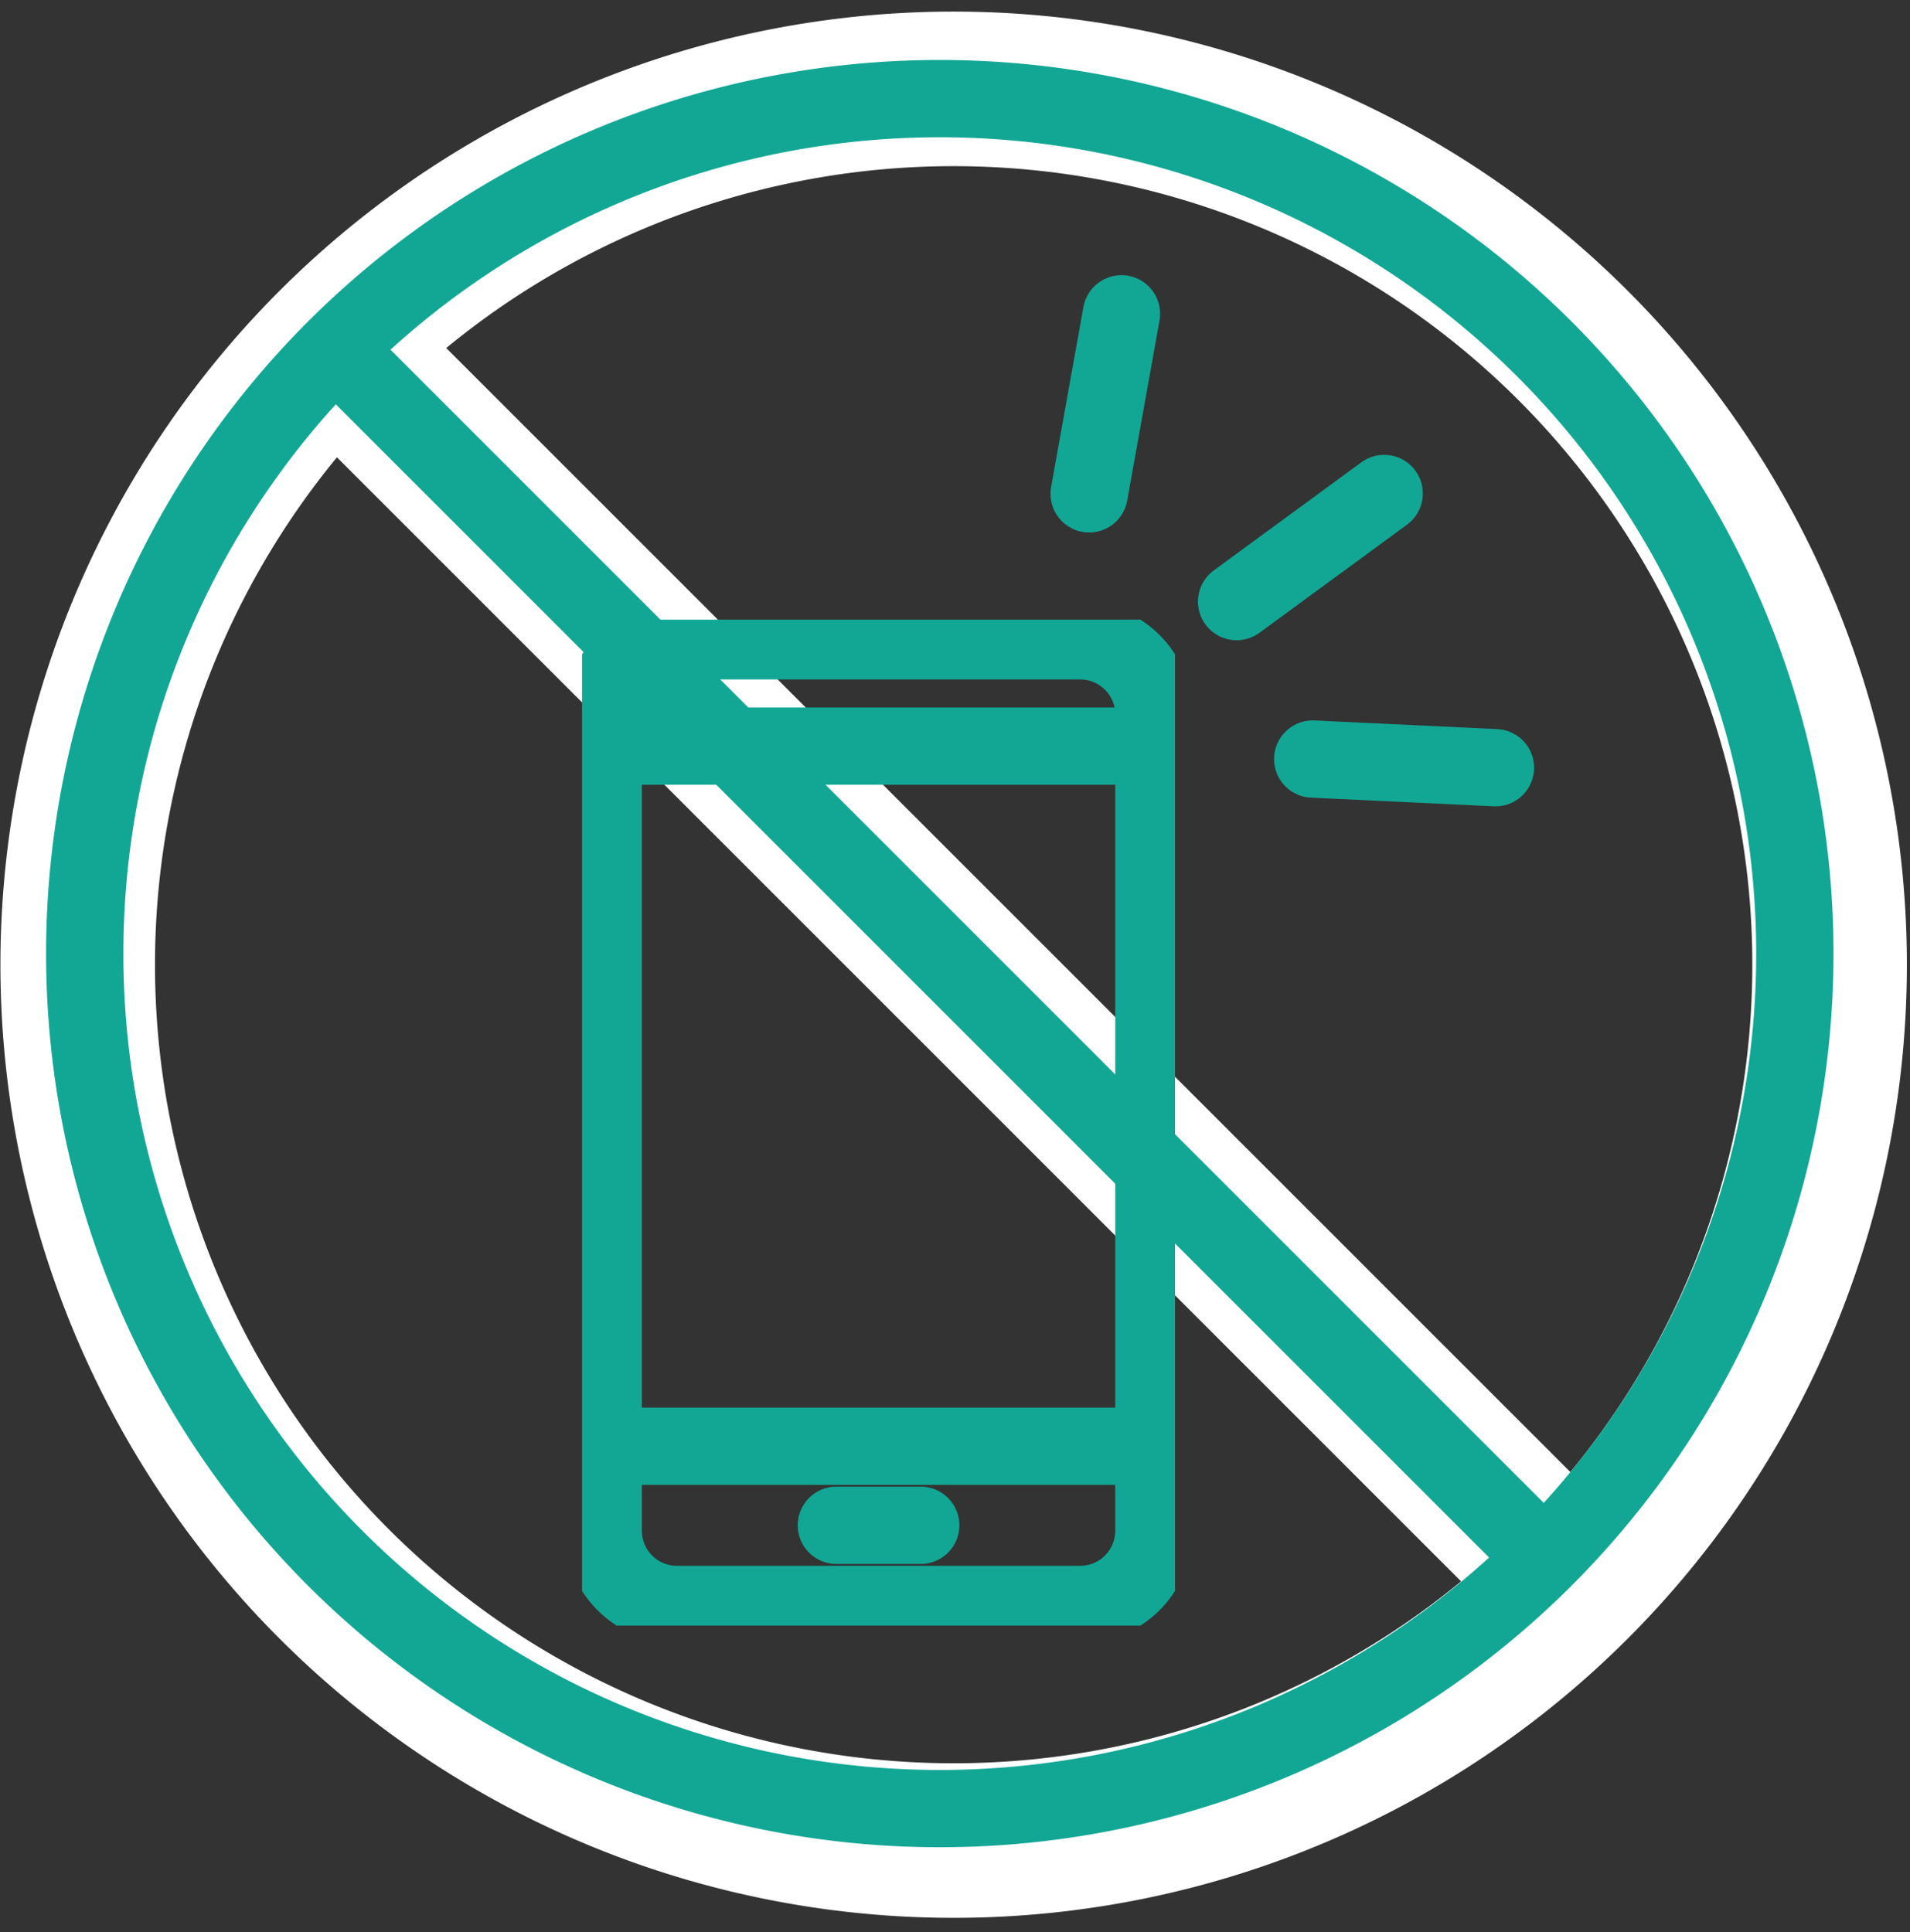 <svg width="86" height="87" viewBox="0 0 86 87" fill="none" xmlns="http://www.w3.org/2000/svg"><rect x="0" y="0" width="86" height="87" fill="#333333" stroke="none"/><path d="M15.551 16.051L70.33 70.83M42.94 82.88a39.439 39.439 0 01-27.888-67.328A39.441 39.441 0 0182.38 43.44a39.44 39.44 0 01-39.44 39.44z" stroke="#fff" stroke-width="6.96" stroke-linecap="round" stroke-linejoin="round"/><path d="M15.579 16.205L69.05 69.677M42.315 81.441a38.5 38.5 0 110-77 38.5 38.5 0 010 77z" stroke="#12A795" stroke-width="3.48" stroke-linecap="round" stroke-linejoin="round"/><g clip-path="url(#clip0_1773_42192)" stroke="#12A795" stroke-width="3.48" stroke-linecap="round" stroke-linejoin="round"><path d="M48.632 28.855H30.484a3.324 3.324 0 00-3.324 3.324v36.746a3.324 3.324 0 003.323 3.324h18.149a3.324 3.324 0 003.324-3.323V32.178a3.324 3.324 0 00-3.324-3.324zm3.324 4.743H27.16m24.796 31.527H27.16m10.499 3.559h3.797"/></g><path d="M49.04 22.237l1.455-8.106M55.68 27.09l6.644-4.868M59.107 34.18l8.227.39" stroke="#12A795" stroke-width="3.48" stroke-linecap="round"/><defs><clipPath id="clip0_1773_42192"><path fill="#fff" transform="translate(26.207 27.902)" d="M0 0h26.7v45.297H0z"/></clipPath></defs></svg>